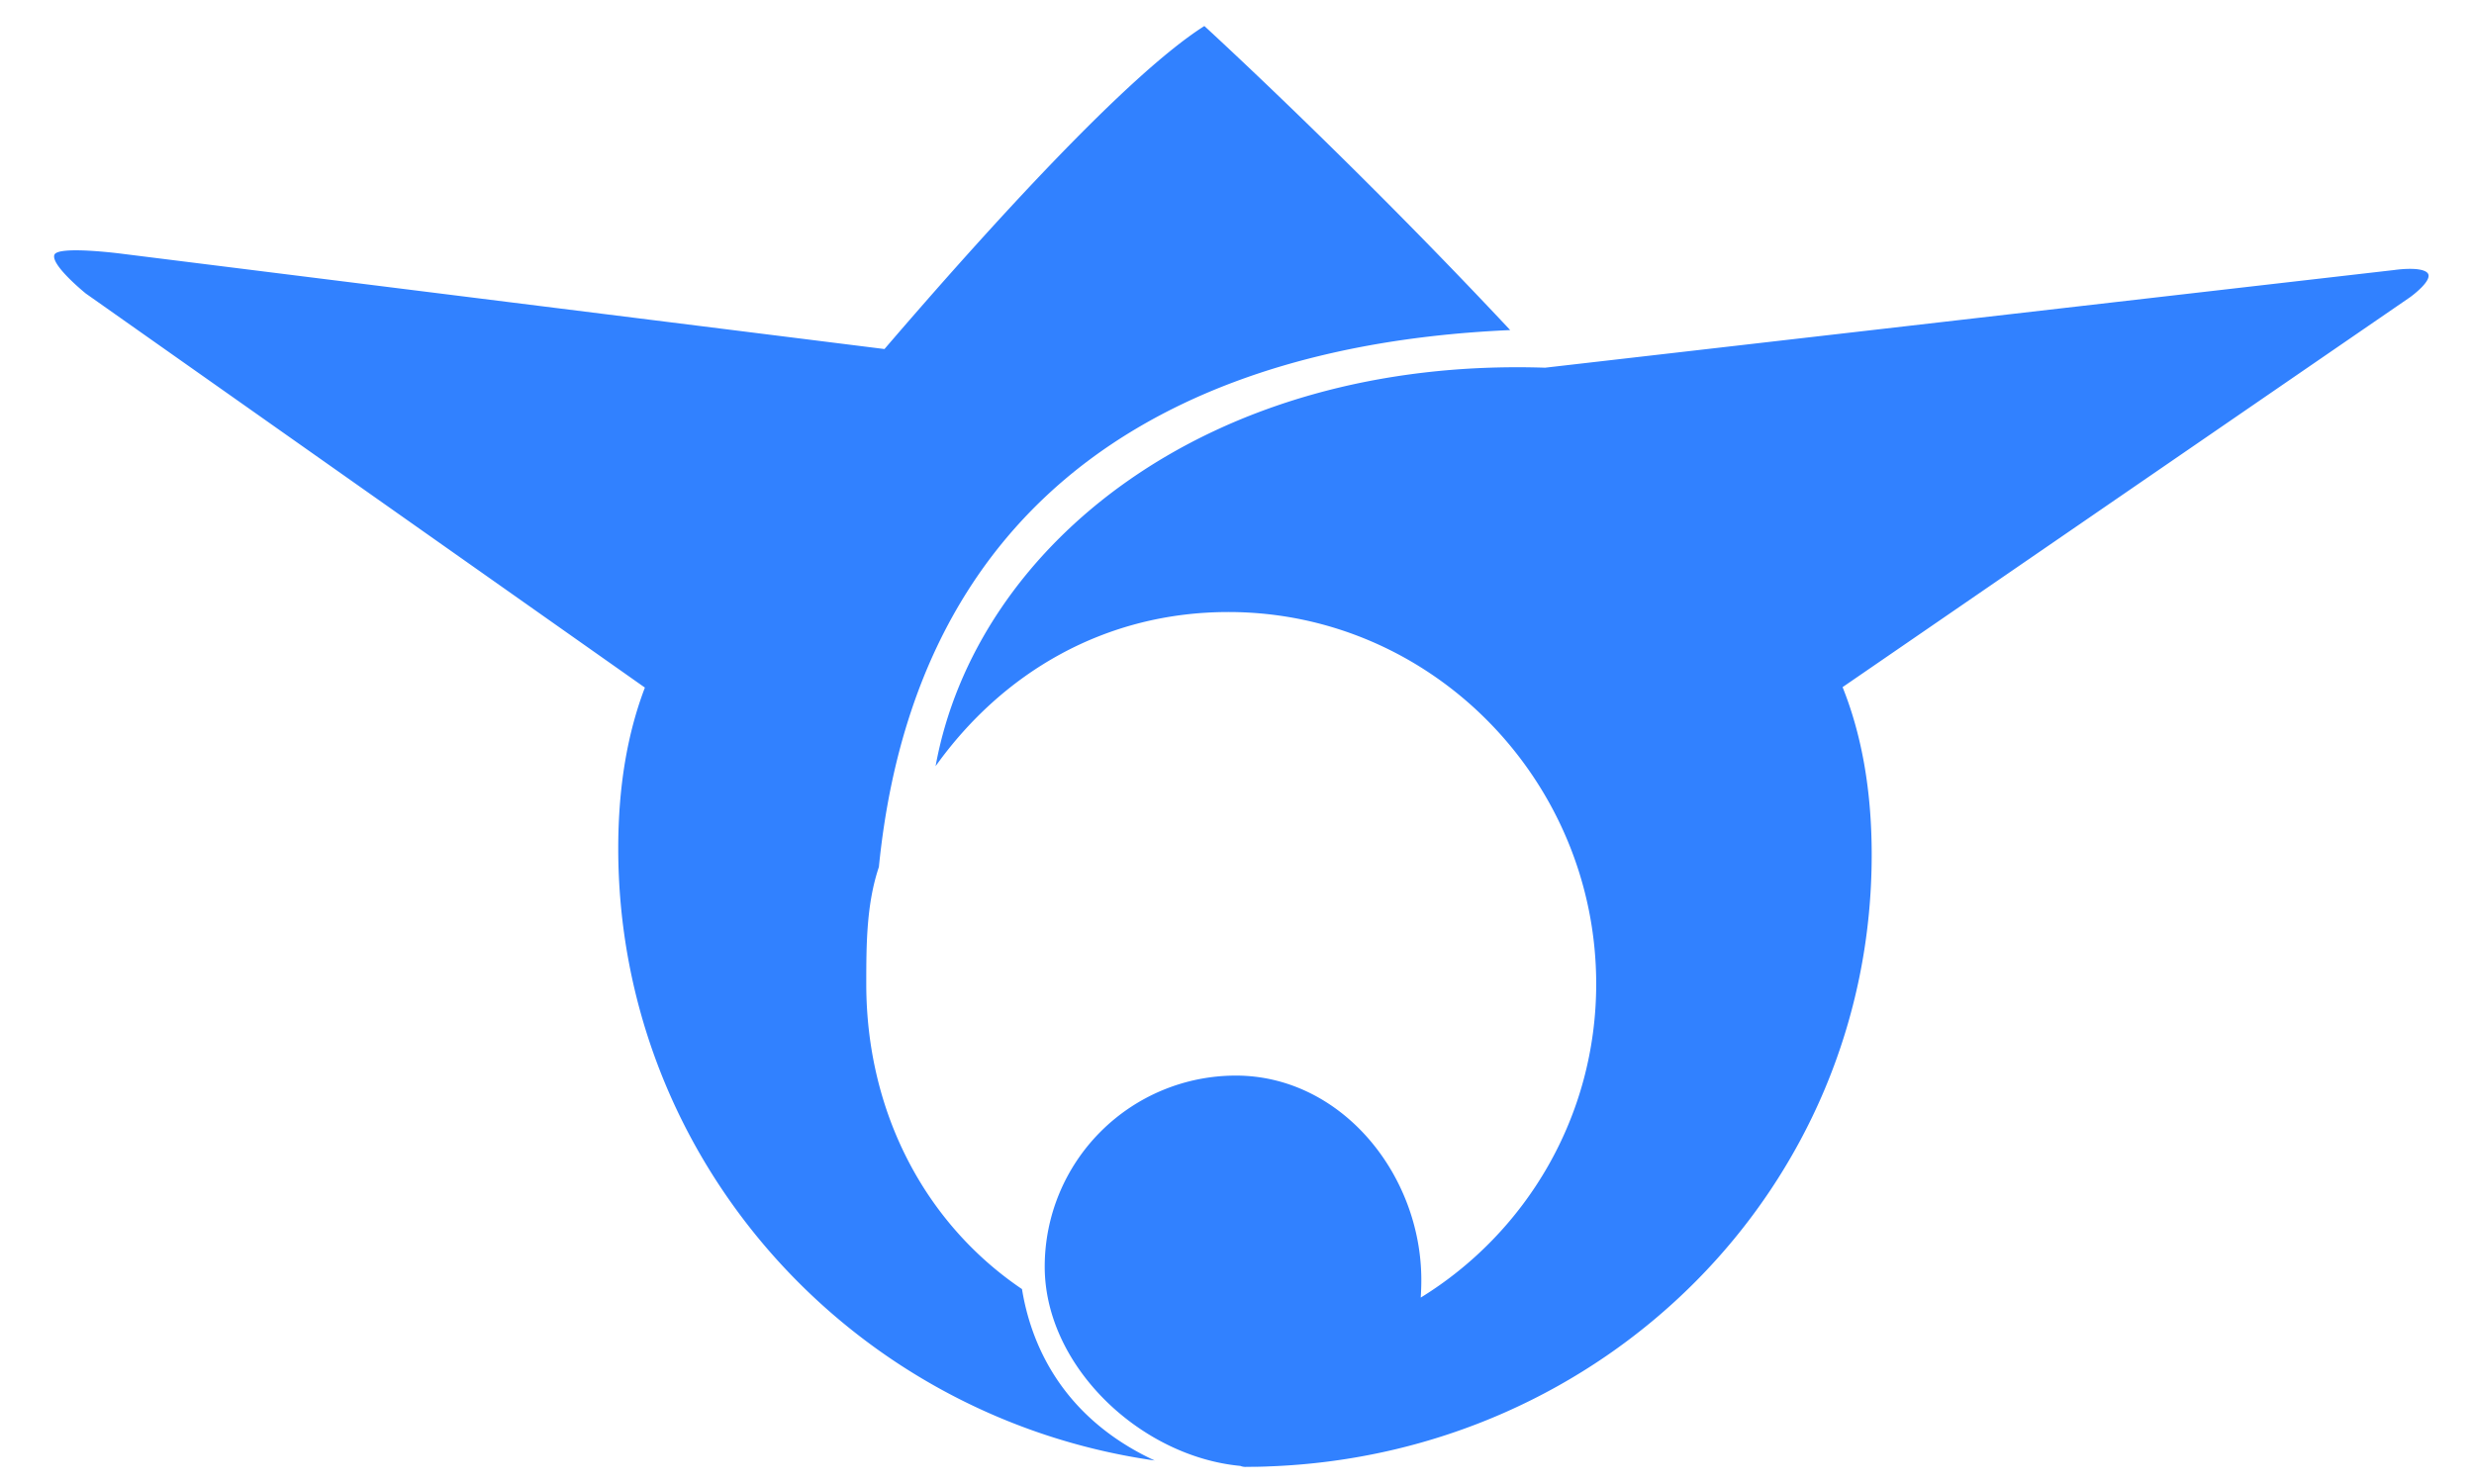 <?xml version="1.0" encoding="UTF-8"?> <svg xmlns="http://www.w3.org/2000/svg" width="200" height="120" fill="#3181ff"><path d="M122.085 26.691C109.226 12.958 97.362 2.104 97.362 2.104c-6.236 3.954-17.508 16.392-25.86 26.12L9.851 20.518s-5.184-.68-5.456.091c-.294.834 2.54 3.124 2.54 3.124L52.133 55.6c-1.399 3.671-2.154 7.969-2.154 12.999 0 25.178 18.843 46.006 43.365 49.501-7.654-3.561-10.037-9.625-10.725-13.86-7.912-5.351-12.589-14.405-12.589-24.676 0-3.307.023-6.484 1.019-9.456 3.723-37.297 34.623-42.689 51.036-43.417zm74.116-4.659c-.59-.503-2.621-.201-2.621-.201l-68.673 7.902c-27.312-.888-46.044 14.432-49.273 32.222 5.398-7.558 13.678-12.464 23.674-12.464 16.44 0 29.73 13.632 29.73 30.072 0 10.726-5.675 20.123-14.184 25.363.029-.468.047-.942.047-1.423 0-8.53-6.47-16.528-15-16.528a15.45 15.45 0 0 0-15.445 15.445c0 8.072 7.752 15.359 15.815 16.117a1.08 1.08 0 0 0 .373.08l.949-.012c.017.001.032.002.049.002.055 0 .107-.004.162-.004l.291-.008c.149-.004.299-.007.446-.017 27.103-.962 48.768-22.46 48.768-49.458 0-5.263-.826-9.746-2.353-13.557l45.866-31.523c.001.002 2.028-1.455 1.379-2.008z"></path></svg> 